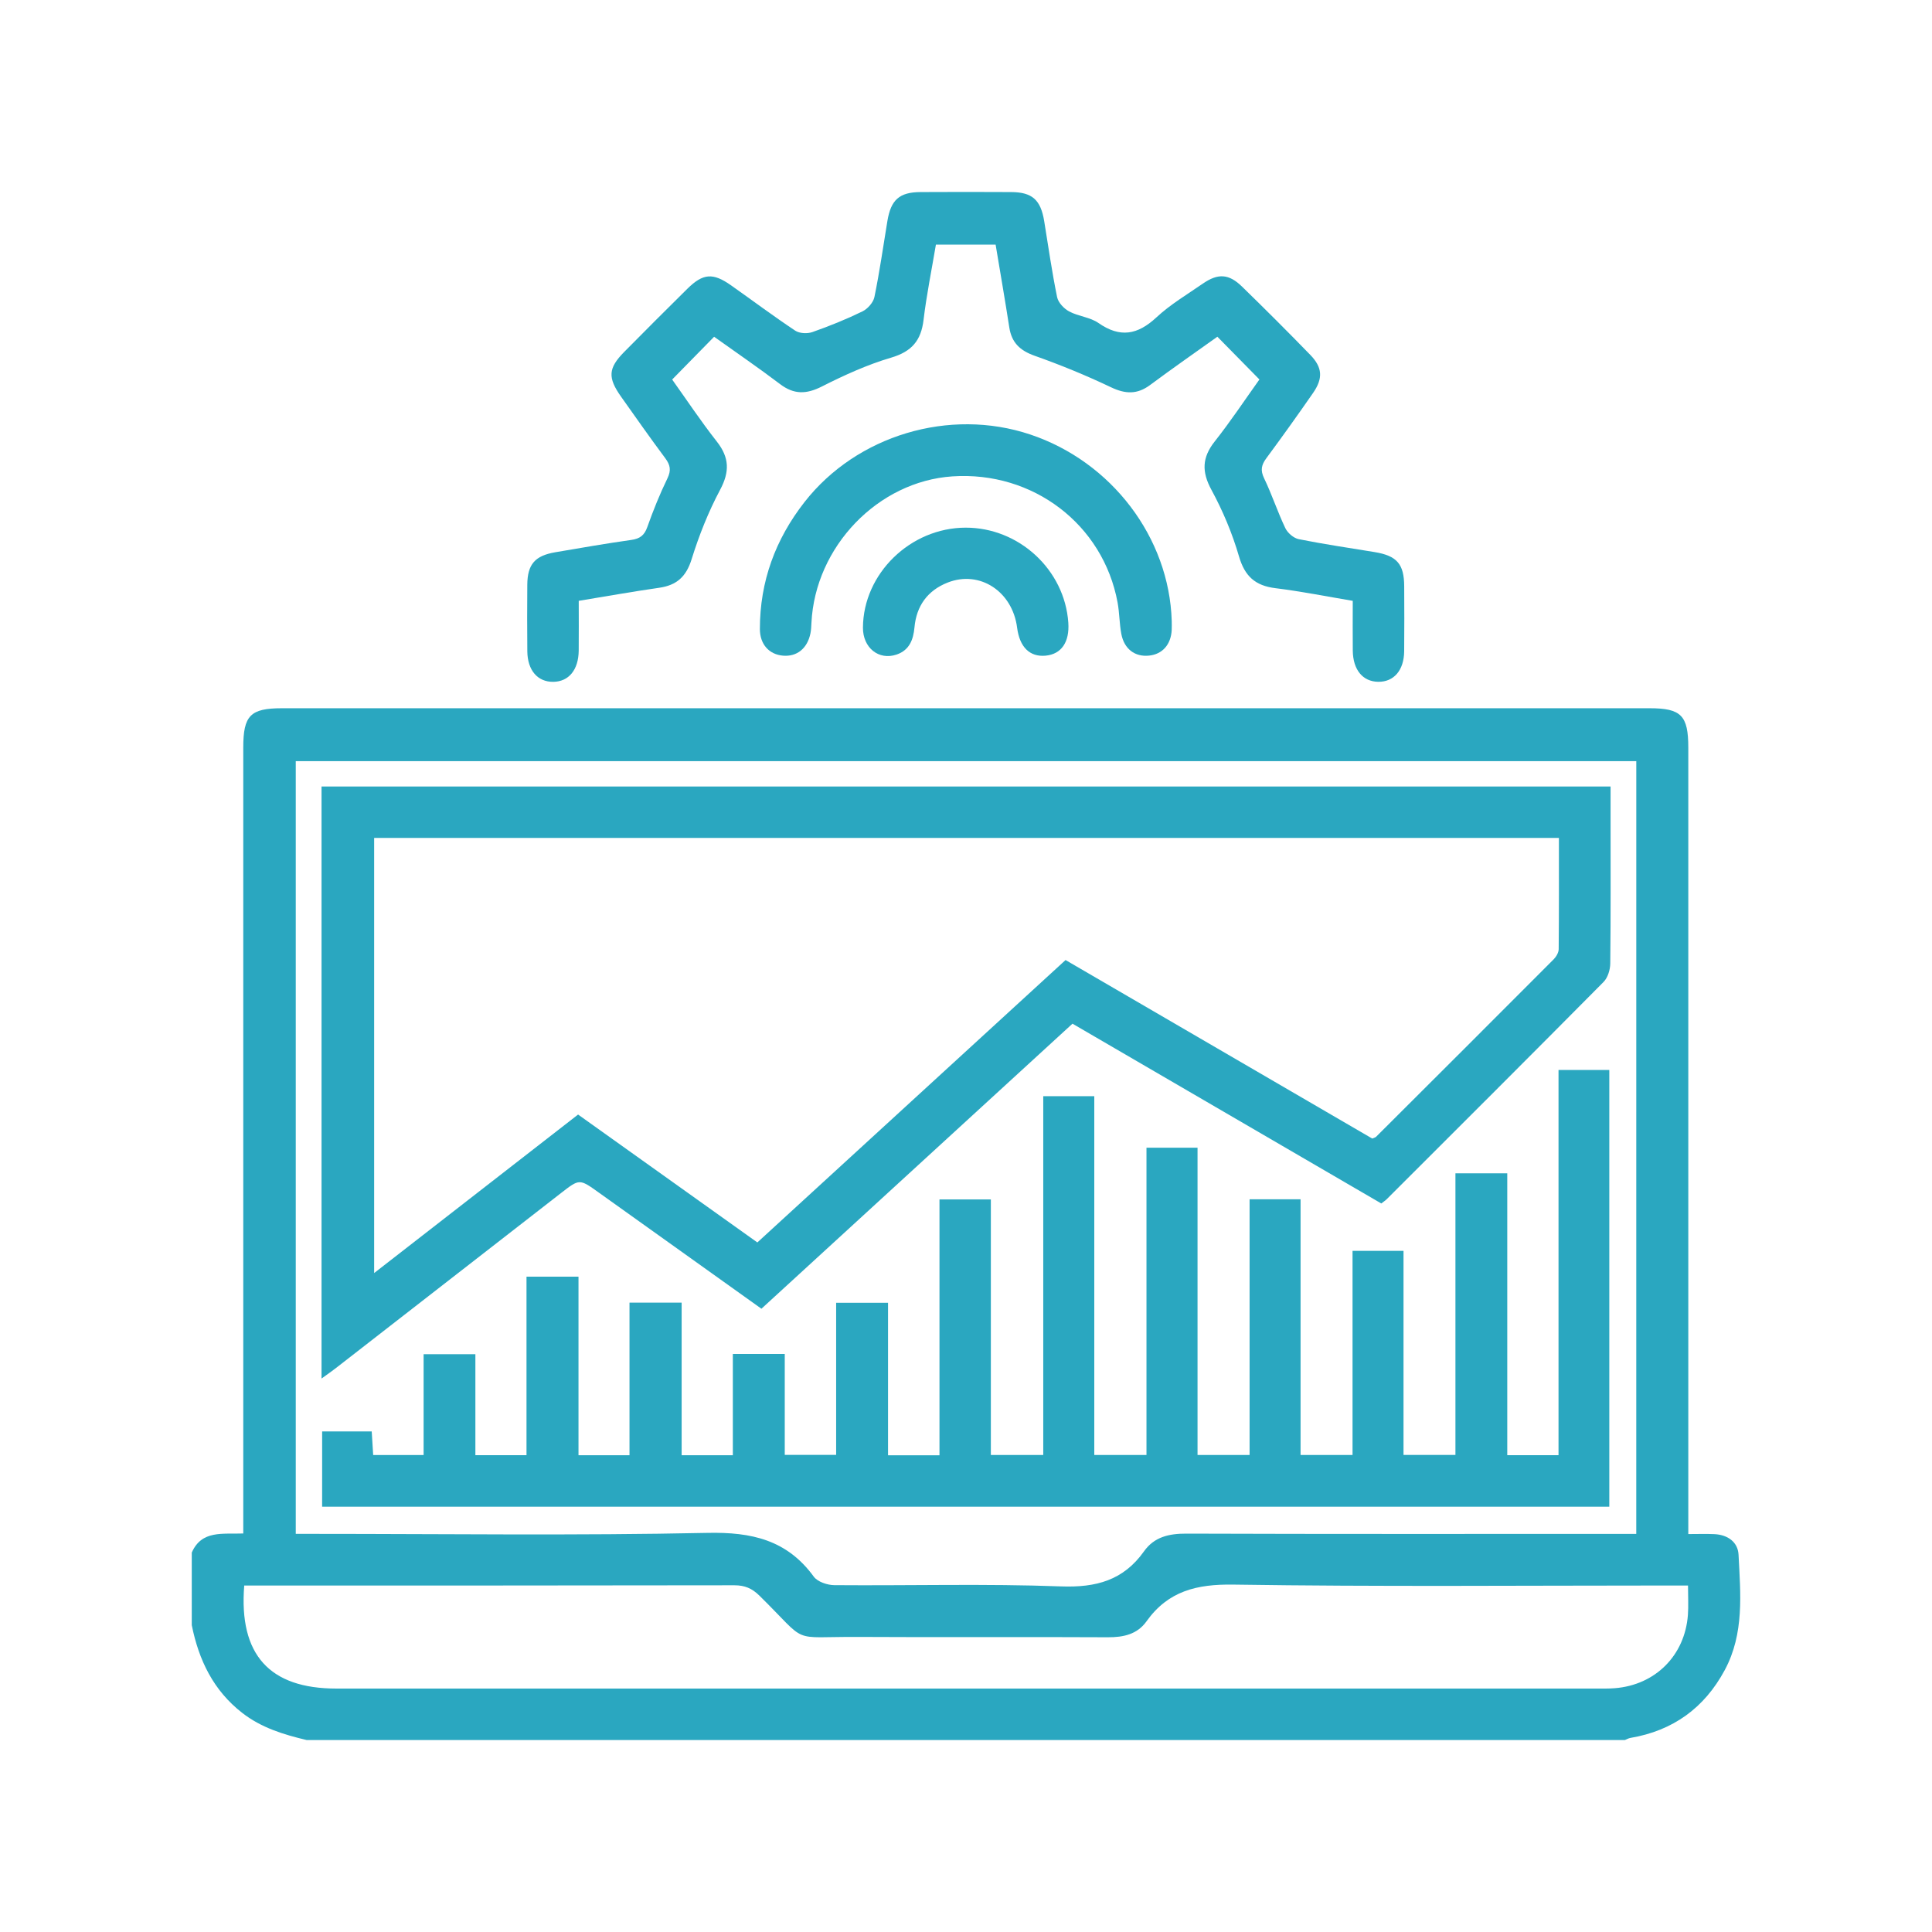 <?xml version="1.0" encoding="utf-8"?>
<!-- Generator: Adobe Illustrator 27.1.1, SVG Export Plug-In . SVG Version: 6.00 Build 0)  -->
<svg version="1.1" id="Layer_1" xmlns="http://www.w3.org/2000/svg" xmlns:xlink="http://www.w3.org/1999/xlink" x="0px" y="0px"
	 viewBox="0 0 700 700" style="enable-background:new 0 0 700 700;" xml:space="preserve">
<style type="text/css">
	.st0{fill:#2AA7C0;}
	.st1{fill:#F6F6F6;}
	.st2{fill:#2AA7C0;stroke:#2AA7C0;stroke-miterlimit:10;}
	.st3{fill:#2AA7C0;stroke:#2AA7C0;stroke-width:1.477;stroke-miterlimit:10;}
</style>
<g>
	<path class="st0" d="M69.48,562.53c3.61-8.22,11.17-6.63,18.66-6.92c0-2.56,0-4.86,0-7.15c0-92.53,0-185.07,0-277.6
		c0-11.63,2.57-14.25,14.03-14.25c165.17,0,330.35,0,495.52,0c11.44,0,14.01,2.63,14.01,14.27c0,92.53,0,185.07,0,277.6
		c0,2.17,0,4.33,0,7.34c3.41,0,6.45-0.11,9.47,0.03c4.81,0.22,8.52,2.86,8.74,7.48c0.7,14.15,2.13,28.5-5,41.77
		c-7.4,13.76-18.77,21.96-34.17,24.58c-0.7,0.12-1.35,0.51-2.02,0.77c-159.21,0-318.42,0-477.62,0c-8.32-1.99-16.38-4.42-23.33-9.83
		c-10.48-8.15-15.75-19.15-18.29-31.8C69.48,580.06,69.48,571.3,69.48,562.53z M592.86,275.78c-162.27,0-324.02,0-485.7,0
		c0,93.46,0,186.45,0,279.97c2.51,0,4.66,0,6.81,0c47.45,0,94.92,0.65,142.35-0.36c16.03-0.34,28.83,2.55,38.53,15.86
		c1.37,1.88,4.91,3.06,7.45,3.08c27.38,0.22,54.78-0.57,82.12,0.45c12.74,0.47,22.62-2.2,30.08-12.71
		c3.71-5.23,9.05-6.43,15.36-6.41c52.2,0.18,104.4,0.1,156.6,0.1c2.09,0,4.19,0,6.39,0C592.86,461.94,592.86,369.07,592.86,275.78z
		 M611.6,574.46c-2.7,0-4.85,0-7.01,0c-52.57,0-105.14,0.47-157.7-0.33c-13.31-0.2-23.66,2.33-31.49,13.31
		c-3.36,4.71-8.33,5.8-14.01,5.77c-30.12-0.17-60.23,0.06-90.35-0.12c-25.49-0.15-17.62,3.01-35.89-14.96
		c-2.68-2.64-5.29-3.75-9.06-3.75c-57.31,0.11-114.62,0.08-171.94,0.08c-1.92,0-3.83,0-5.66,0c-2.01,25.11,9.19,37.34,33.36,37.34
		c152.04,0,304.08,0,456.13,0c2.37,0,4.75,0.06,7.11-0.13c14.68-1.16,25.37-11.86,26.47-26.54
		C611.8,581.87,611.6,578.59,611.6,574.46z"/>
	<path class="st0" d="M456.31,137.49c-5.35-5.44-10.18-10.36-15.23-15.49c-8.09,5.78-16.32,11.5-24.36,17.48
		c-4.69,3.49-8.96,3.32-14.19,0.83c-9-4.29-18.28-8.09-27.68-11.42c-5.27-1.87-8.31-4.73-9.16-10.24
		c-1.53-9.91-3.26-19.78-4.96-30.03c-7.11,0-14.12,0-21.63,0c-1.52,9.05-3.38,18.12-4.48,27.29c-0.89,7.48-4.28,11.47-11.74,13.67
		c-8.66,2.55-17.03,6.37-25.11,10.46c-5.59,2.83-10.08,2.96-15.12-0.86c-7.84-5.94-15.96-11.49-23.91-17.17
		c-5.03,5.13-9.86,10.05-15.2,15.5c5.15,7.21,10.36,15.07,16.17,22.46c4.57,5.81,4.71,10.92,1.2,17.5
		c-4.25,7.97-7.64,16.53-10.33,25.17c-1.97,6.33-5.42,9.41-11.74,10.32c-9.55,1.37-19.06,3.07-29.15,4.73
		c0,6.08,0.05,12.07-0.01,18.05c-0.08,6.97-3.6,11.23-9.21,11.3c-5.66,0.07-9.34-4.16-9.41-11.06c-0.08-8.03-0.07-16.06-0.01-24.09
		c0.06-7.42,2.75-10.54,10.14-11.8c9.17-1.56,18.32-3.17,27.53-4.46c3.12-0.44,4.74-1.64,5.81-4.66c2.13-5.99,4.51-11.93,7.29-17.64
		c1.42-2.93,1.04-4.86-0.79-7.32c-5.45-7.31-10.69-14.78-15.96-22.22c-4.95-6.99-4.74-10.37,1.12-16.31
		c7.57-7.66,15.18-15.28,22.84-22.84c5.71-5.63,9.27-5.89,15.87-1.24c7.75,5.47,15.35,11.16,23.24,16.41
		c1.54,1.02,4.37,1.15,6.2,0.51c6.17-2.17,12.27-4.63,18.14-7.49c1.89-0.92,3.93-3.22,4.34-5.21c1.87-9.1,3.18-18.31,4.69-27.48
		c1.28-7.76,4.33-10.5,12-10.55c10.95-0.06,21.9-0.06,32.85,0c7.65,0.04,10.72,2.83,11.98,10.57c1.49,9.18,2.81,18.39,4.67,27.49
		c0.41,1.99,2.48,4.18,4.37,5.19c3.33,1.79,7.58,2.07,10.62,4.19c7.84,5.47,14.2,4.29,21-2.04c5.03-4.68,11.1-8.28,16.8-12.22
		c5.52-3.81,9.43-3.59,14.2,1.06c8.37,8.15,16.64,16.4,24.77,24.78c4.41,4.55,4.63,8.5,0.97,13.78
		c-5.51,7.94-11.13,15.81-16.88,23.58c-1.81,2.44-2.28,4.37-0.85,7.32c2.84,5.89,4.87,12.17,7.69,18.07
		c0.84,1.75,3.01,3.62,4.86,3.99c9.11,1.83,18.31,3.17,27.49,4.68c8.07,1.33,10.68,4.31,10.72,12.39c0.04,7.85,0.07,15.7-0.01,23.54
		c-0.07,6.9-3.74,11.14-9.4,11.07c-5.6-0.07-9.14-4.33-9.22-11.29c-0.07-5.82-0.01-11.65-0.01-18.04
		c-9.47-1.59-18.7-3.44-28.02-4.59c-7.29-0.9-11.1-4.29-13.2-11.52c-2.42-8.32-5.85-16.5-9.99-24.12c-3.56-6.56-3.4-11.69,1.18-17.5
		C445.85,152.7,450.99,144.94,456.31,137.49z"/>
	<path class="st0" d="M424.54,224.99c0,1.09,0.05,2.19-0.01,3.28c-0.27,5.28-3.38,8.78-8.21,9.27c-5.1,0.53-9.02-2.38-10.05-7.88
		c-0.7-3.74-0.66-7.63-1.35-11.37c-5.23-28.29-30.64-47.65-59.84-45.69c-26.99,1.81-49.74,25.46-51.08,53.09
		c-0.06,1.27-0.11,2.56-0.36,3.8c-1.13,5.48-4.9,8.5-9.95,8.07c-5.02-0.43-8.37-4.09-8.37-9.68c0-17.21,5.62-32.49,16.2-46.01
		c18.9-24.15,52.47-34.21,81.71-24.46C402.77,167.27,423.63,194.77,424.54,224.99z"/>
	<path class="st0" d="M349.85,191.18c19.36-0.04,35.91,15.27,37.22,34.44c0.48,7.05-2.52,11.4-8.22,11.94
		c-5.73,0.54-9.42-3.08-10.33-10.13c-1.68-13.15-13.55-20.96-25.21-16.34c-7.22,2.86-11.27,8.41-11.98,16.22
		c-0.41,4.47-1.84,8.26-6.46,9.84c-6.48,2.21-12.25-2.46-12.21-9.75C312.78,207.84,329.84,191.22,349.85,191.18z"/>
	<path class="st0" d="M116.72,518.64c6,0,11.75,0,17.96,0c0.18,2.85,0.34,5.52,0.53,8.55c6,0,11.92,0,18.27,0
		c0-12.13,0-24.12,0-36.53c6.32,0,12.23,0,18.76,0c0,12.05,0,24.17,0,36.58c6.38,0,12.15,0,18.52,0c0-21.36,0-42.81,0-64.68
		c6.47,0,12.37,0,18.84,0c0,21.53,0,42.96,0,64.69c6.34,0,12.11,0,18.48,0c0-18.24,0-36.57,0-55.29c6.48,0,12.38,0,18.89,0
		c0,18.38,0,36.7,0,55.3c6.37,0,12.14,0,18.55,0c0-12.14,0-24.26,0-36.7c6.54,0,12.44,0,18.81,0c0,12.21,0,24.19,0,36.57
		c6.35,0,12.24,0,18.62,0c0-18.31,0-36.48,0-55.11c6.35,0,12.24,0,18.8,0c0,18.33,0,36.66,0,55.25c6.44,0,12.2,0,18.64,0
		c0-30.89,0-61.62,0-92.69c6.43,0,12.19,0,18.61,0c0,30.73,0,61.46,0,92.59c6.55,0,12.46,0,18.99,0c0-43.33,0-86.5,0-130
		c6.37,0,12.13,0,18.49,0c0,43.28,0,86.45,0,130c6.49,0,12.39,0,18.91,0c0-37.12,0-74.08,0-111.34c6.38,0,12.15,0,18.5,0
		c0,37.01,0,73.98,0,111.33c6.47,0,12.36,0,18.86,0c0-30.85,0-61.59,0-92.63c6.35,0,12.13,0,18.47,0c0,30.74,0,61.49,0,92.63
		c6.46,0,12.36,0,18.83,0c0-24.58,0-49.12,0-73.95c6.33,0,12.1,0,18.47,0c0,24.46,0,49,0,73.94c6.47,0,12.37,0,18.81,0
		c0-33.9,0-67.76,0-102.03c6.43,0,12.32,0,18.78,0c0,34.09,0,67.96,0,102.12c6.33,0,12.09,0,18.57,0c0-46.4,0-92.82,0-139.57
		c6.46,0,12.21,0,18.4,0c0,52.66,0,105.28,0,158.23c-155.38,0-310.66,0-466.37,0C116.72,536.89,116.72,527.92,116.72,518.64z"/>
	<path class="st0" d="M116.5,499.47c0-72.06,0-143.06,0-214.51c155.6,0,311,0,467.04,0c0,3.59,0,7.01,0,10.42
		c0,17.89,0.09,35.79-0.11,53.68c-0.02,2.28-0.89,5.17-2.43,6.72c-26.08,26.33-52.32,52.5-78.54,78.69c-0.5,0.5-1.12,0.89-1.99,1.57
		c-37.17-21.64-74.33-43.28-111.89-65.14c-37.51,34.37-75.02,68.74-112.7,103.28c-19.88-14.2-39.47-28.19-59.05-42.18
		c-6.88-4.92-6.88-4.92-13.54,0.25c-27.23,21.17-54.47,42.35-81.7,63.52C120.18,496.86,118.72,497.86,116.5,499.47z M564.82,303.59
		c-143.7,0-286.55,0-429.26,0c0,52.57,0,104.75,0,157.66c25.04-19.46,49.36-38.36,73.89-57.43c21.71,15.49,43.21,30.82,64.95,46.34
		c37.38-34.25,74.48-68.25,111.67-102.32c37.35,21.74,74.35,43.28,111.12,64.68c0.75-0.34,1.15-0.4,1.39-0.64
		c21.46-21.4,42.91-42.8,64.31-64.27c0.94-0.94,1.84-2.46,1.85-3.71C564.87,330.59,564.82,317.28,564.82,303.59z"/>
</g>
</svg>

